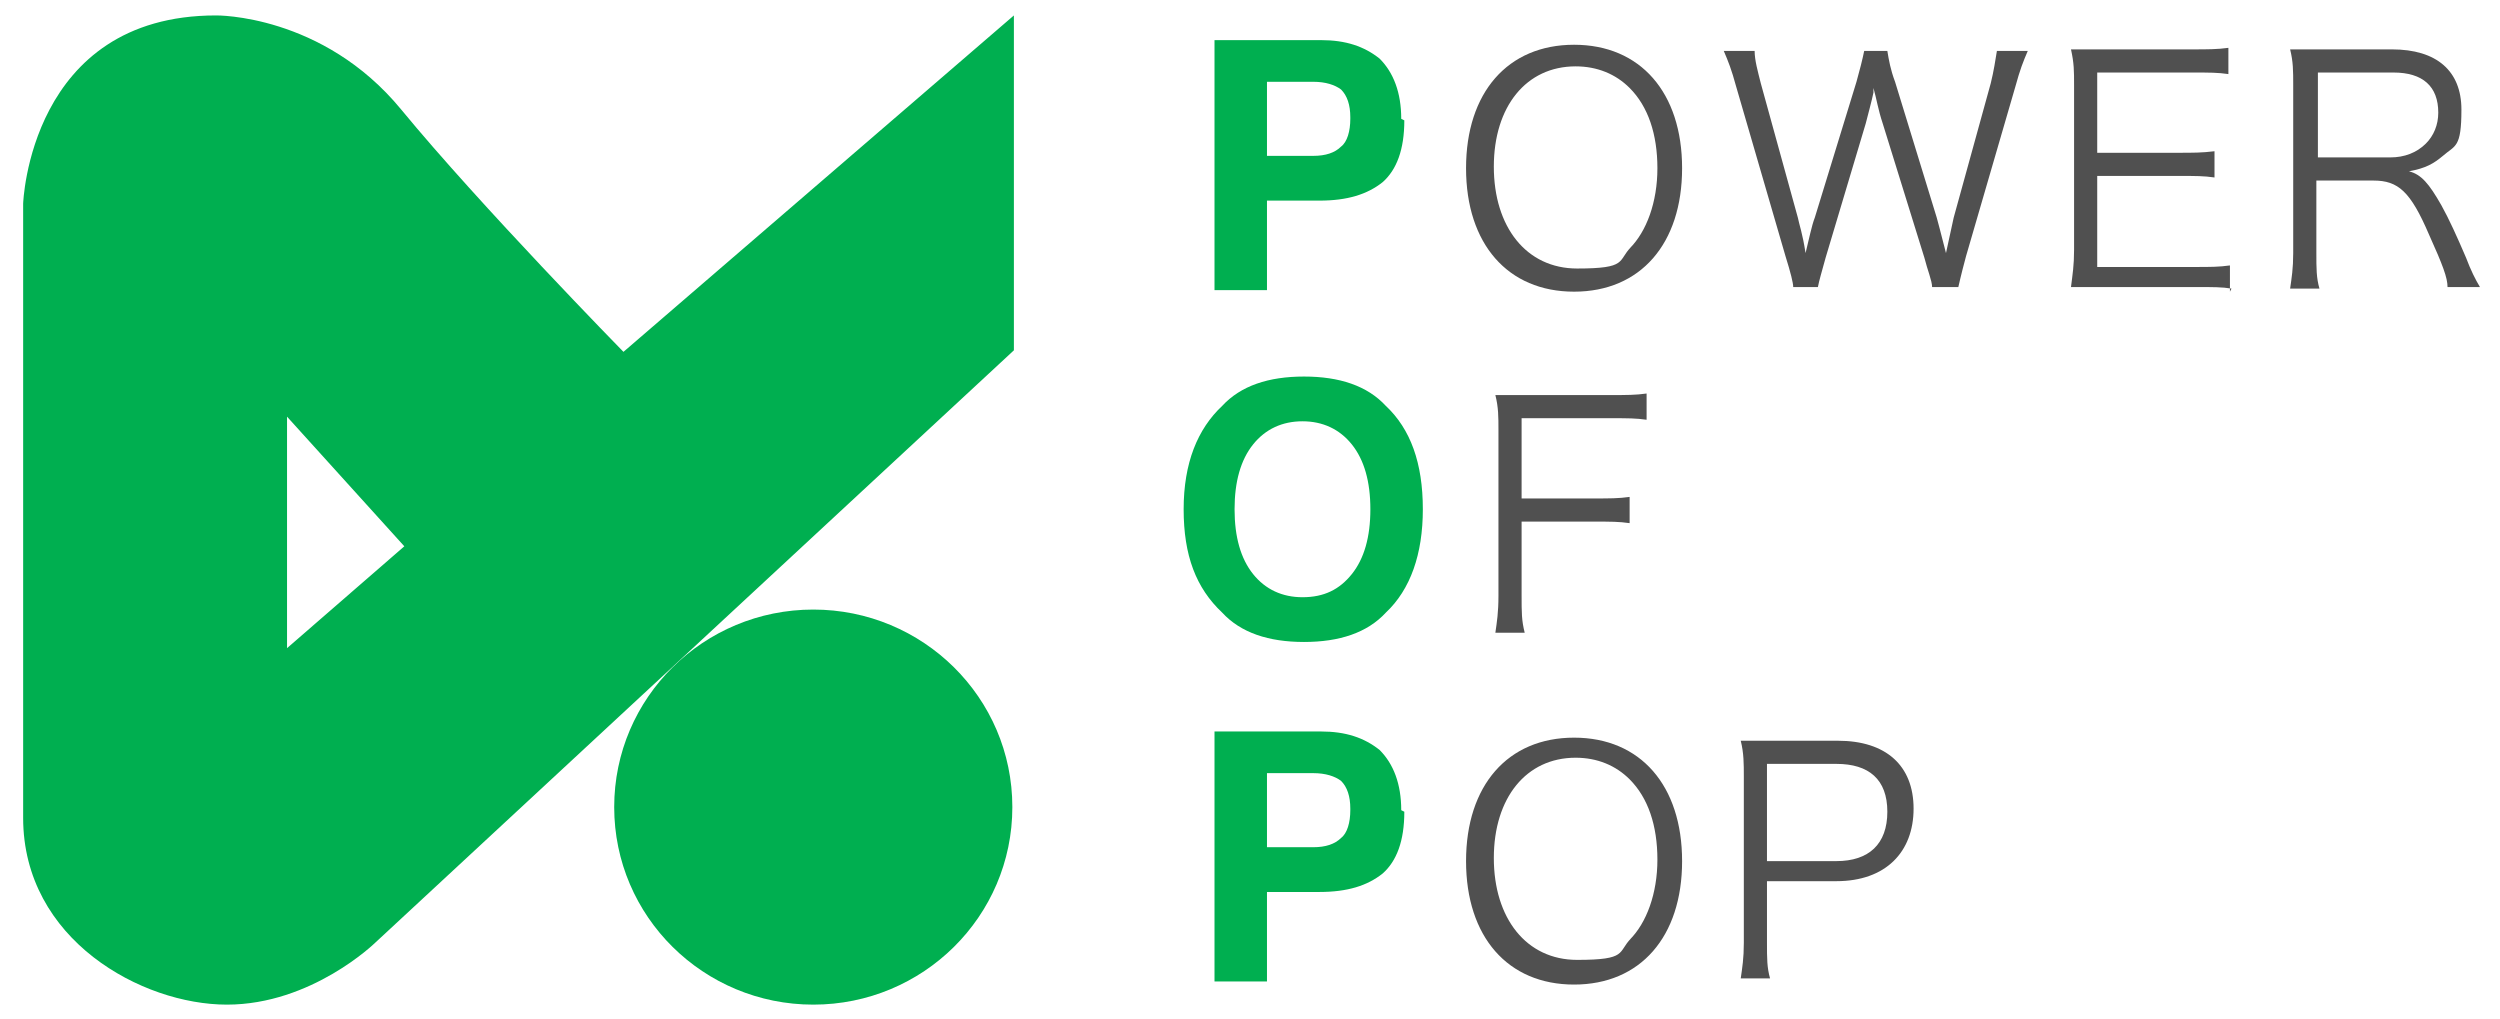 <?xml version="1.0" encoding="UTF-8"?>
<svg id="_レイヤー_1" xmlns="http://www.w3.org/2000/svg" version="1.1" viewBox="0 0 162 66">
  <!-- Generator: Adobe Illustrator 29.7.1, SVG Export Plug-In . SVG Version: 2.1.1 Build 8)  -->
  <defs>
    <style>
      .st0 {
        fill: #00af50;
      }

      .st1 {
        fill: #505050;
      }
    </style>
  </defs>
  <path class="st0" d="M90.8,7.7c0-1.7-.5-3-1.4-3.9-1-.8-2.2-1.2-3.8-1.2h-6.9v16.2h3.4v-5.8h3.4c1.8,0,3.1-.4,4.1-1.2.9-.8,1.4-2.1,1.4-4ZM87.5,7.7c0,.8-.2,1.5-.6,1.8-.4.4-1,.6-1.8.6h-3v-4.8h3c.8,0,1.4.2,1.8.5.4.4.6,1,.6,1.8Z"/>
  <g>
    <path class="st1" d="M109,10.9c0,4.9-2.7,8-7,8s-7-3.1-7-8,2.7-8,7-8,7,3.1,7,8ZM105.6,16.1c1.1-1.1,1.8-3,1.8-5.2s-.6-4-1.8-5.2c-.9-.9-2.1-1.4-3.5-1.4-3.2,0-5.3,2.6-5.3,6.5s2.1,6.6,5.4,6.6,2.6-.5,3.5-1.4Z"/>
    <path class="st1" d="M125.2,18.6c0-.4-.3-1.1-.5-1.9l-2.7-8.7c-.3-.9-.4-1.6-.6-2.3,0,.1,0,.3,0,.3-.1.5-.4,1.6-.5,2l-2.6,8.7c-.3,1.1-.4,1.4-.5,1.9h-1.6q0-.4-.5-2l-3.2-11c-.3-1.1-.5-1.6-.8-2.3h2c0,.6.2,1.3.4,2.1l2.4,8.7c.1.5.3,1,.5,2.3.2-.8.4-1.8.6-2.3l2.7-8.8c.2-.7.4-1.5.5-2h1.5c.1.6.2,1.2.5,2l2.7,8.8c.1.4.2.7.6,2.3l.5-2.3,2.4-8.7c.2-.8.3-1.5.4-2.1h2c-.3.7-.5,1.2-.8,2.3l-3.2,11c-.4,1.5-.4,1.6-.5,2h-1.6Z"/>
    <path class="st1" d="M144.6,18.7c-.6-.1-1.2-.1-2.3-.1h-5.9c-1,0-1.5,0-2.2,0,.1-.8.2-1.4.2-2.4V5.5c0-.9,0-1.4-.2-2.3.7,0,1.2,0,2.2,0h5.7c.9,0,1.6,0,2.3-.1v1.7c-.7-.1-1.2-.1-2.3-.1h-6.2v5.2h5.3c.9,0,1.5,0,2.3-.1v1.7c-.7-.1-1.2-.1-2.3-.1h-5.3v5.9h6.4c.9,0,1.5,0,2.2-.1v1.7Z"/>
    <path class="st1" d="M158.6,18.6c0-.6-.3-1.4-1.2-3.4-1.2-2.8-2-3.5-3.6-3.5h-3.7v4.7c0,1,0,1.6.2,2.3h-1.9c.1-.7.2-1.3.2-2.3V5.5c0-.9,0-1.5-.2-2.3.7,0,1.3,0,2.2,0h4.4c2.9,0,4.5,1.4,4.5,3.9s-.4,2.3-1.2,3c-.6.5-1.1.8-2.2,1,.8.2,1.3.8,2.1,2.2.5.9,1,2,1.6,3.4.3.8.6,1.4.9,1.9h-2.1ZM154.9,10.2c.9,0,1.7-.3,2.3-.9.5-.5.8-1.2.8-2,0-1.7-1-2.6-2.9-2.6h-4.9v5.5h4.8Z"/>
  </g>
  <path class="st0" d="M92.2,33c0-3-.8-5.2-2.4-6.7-1.2-1.3-3-1.9-5.3-1.9s-4.1.6-5.3,1.9c-1.6,1.5-2.5,3.7-2.5,6.7s.8,5.1,2.5,6.7c1.2,1.3,3,1.9,5.3,1.9s4.1-.6,5.3-1.9c1.6-1.5,2.4-3.8,2.4-6.7ZM84.4,38.7c-1.3,0-2.4-.5-3.2-1.5-.8-1-1.2-2.4-1.2-4.2s.4-3.2,1.2-4.2c.8-1,1.9-1.5,3.2-1.5s2.4.5,3.2,1.5c.8,1,1.2,2.4,1.2,4.2s-.4,3.2-1.2,4.2c-.8,1-1.8,1.5-3.2,1.5Z"/>
  <path class="st1" d="M98.6,38.6c0,1.1,0,1.6.2,2.4h-1.9c.1-.7.2-1.3.2-2.4v-10.7c0-.9,0-1.5-.2-2.3.7,0,1.2,0,2.2,0h5.3c1,0,1.6,0,2.3-.1v1.7c-.7-.1-1.2-.1-2.3-.1h-5.8v5.2h4.7c1,0,1.6,0,2.3-.1v1.7c-.7-.1-1.2-.1-2.3-.1h-4.7v4.9Z"/>
  <path class="st0" d="M90.8,52.5c0-1.7-.5-3-1.4-3.9-1-.8-2.2-1.2-3.8-1.2h-6.9v16.2h3.4v-5.8h3.4c1.8,0,3.1-.4,4.1-1.2.9-.8,1.4-2.1,1.4-4ZM87.5,52.5c0,.8-.2,1.5-.6,1.8-.4.4-1,.6-1.8.6h-3v-4.8h3c.8,0,1.4.2,1.8.5.4.4.6,1,.6,1.8Z"/>
  <g>
    <path class="st1" d="M109,55.8c0,4.9-2.7,8-7,8s-7-3.1-7-8,2.7-8,7-8,7,3.1,7,8ZM105.6,60.9c1.1-1.1,1.8-3,1.8-5.2s-.6-4-1.8-5.2c-.9-.9-2.1-1.4-3.5-1.4-3.2,0-5.3,2.6-5.3,6.5s2.1,6.6,5.4,6.6,2.6-.5,3.5-1.4Z"/>
    <path class="st1" d="M112.8,63.4c.1-.7.2-1.3.2-2.3v-10.8c0-.8,0-1.5-.2-2.3.7,0,1.3,0,2.2,0h4.1c3.1,0,4.9,1.6,4.9,4.4s-1.8,4.7-5,4.7h-4.5v4c0,1,0,1.6.2,2.3h-1.9ZM119,55.8c2.1,0,3.3-1.1,3.3-3.2s-1.2-3.1-3.3-3.1h-4.5v6.3h4.5Z"/>
  </g>
  <g>
    <path class="st0" d="M65.7,1v21.7L24.3,61.1s-4.1,4-9.6,4S1.5,60.9,1.5,53V13.2S1.9,1,14,1c0,0,6.9-.1,12,6.1,5.1,6.2,14.4,15.7,14.4,15.7L65.7,1ZM18.6,27v15l7.6-6.6-7.6-8.4Z"/>
    <path class="st0" d="M52.7,65.1c7.1,0,12.9-5.7,12.9-12.8s-5.8-12.8-12.9-12.8-12.9,5.7-12.9,12.8,5.8,12.8,12.9,12.8Z"/>
  </g>
</svg>